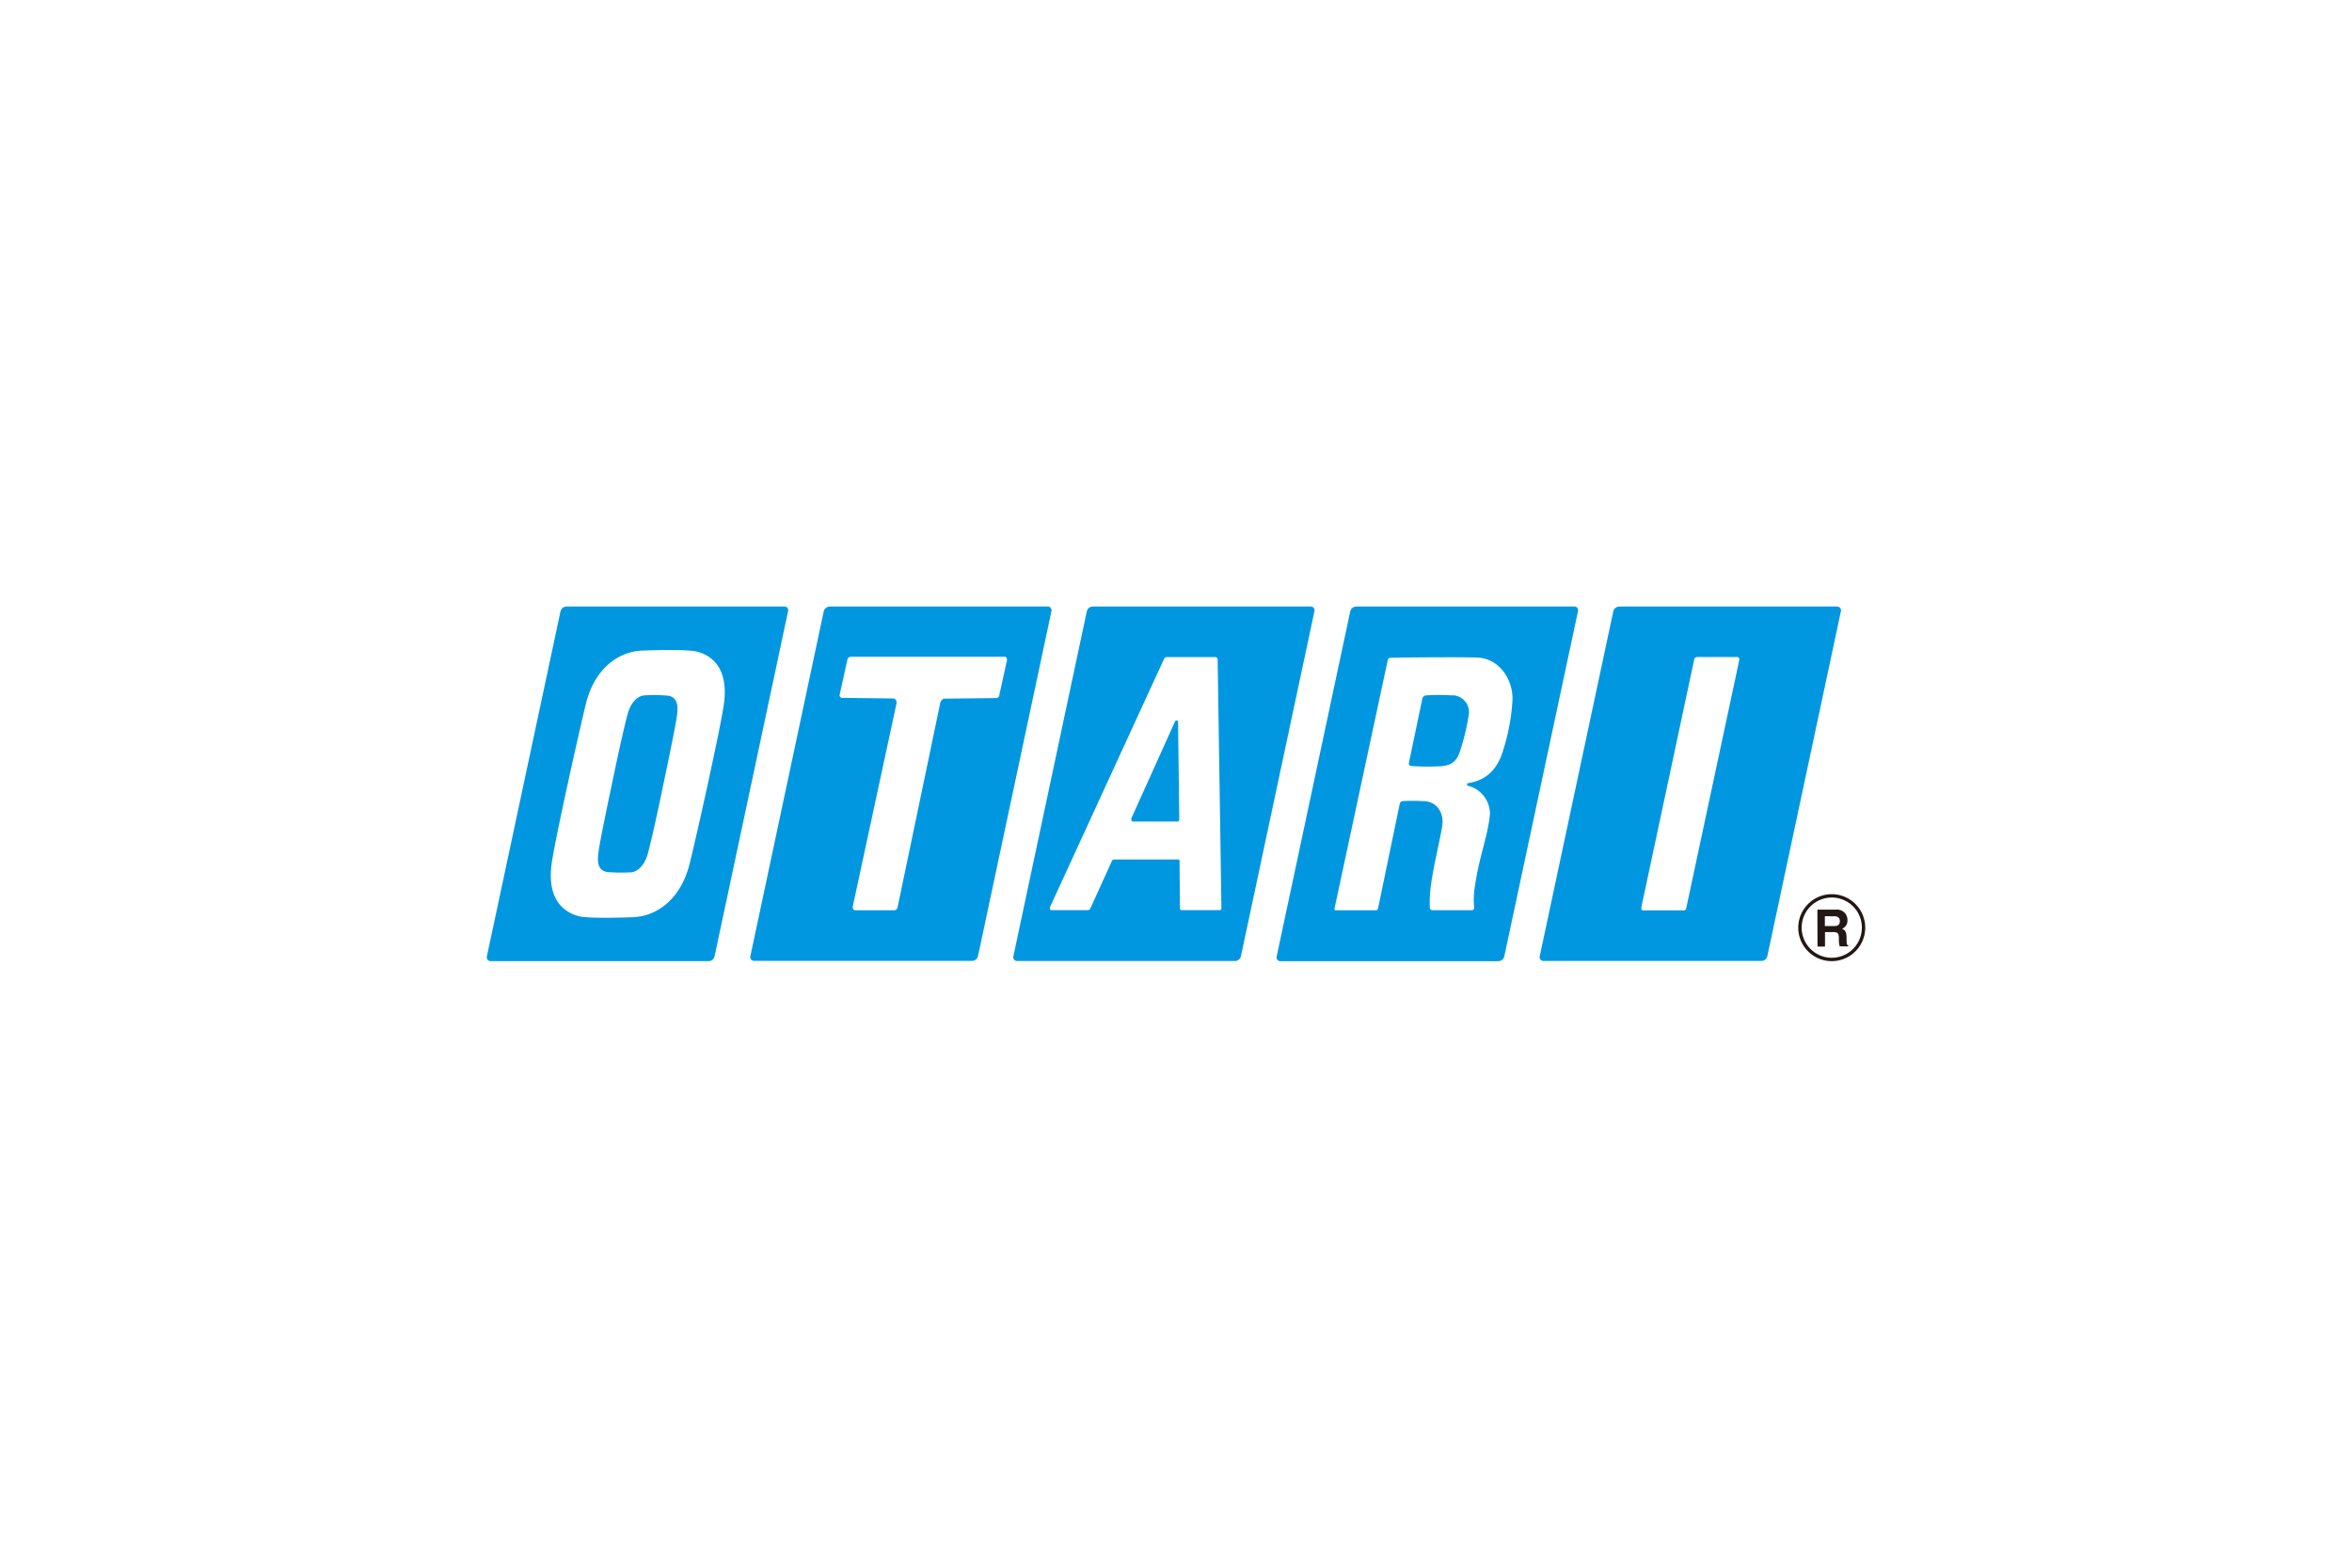 <svg xmlns="http://www.w3.org/2000/svg" viewBox="0 0 750 500"><defs><style>.ea7082cd-4d22-4ee4-af4e-9645ef439eac{fill:#fff;}.be9e4ecb-f719-416e-85b3-4f0443a3e32a{fill:#0097e0;}.bb0a5880-c6f8-4d8c-b6fc-c81d9b8ed05d{fill:#231815;}</style></defs><g id="bb89283d-01b3-487c-8819-440d3a0f2ad1" data-name="レイヤー 2"><g id="f62d3446-88a4-4778-8557-a2d51c386941" data-name="レイヤー 1"><rect class="ea7082cd-4d22-4ee4-af4e-9645ef439eac" width="750" height="500"/><g id="a3c492cd-0784-4898-9ed0-a112fefb63fd" data-name="レイヤー 2"><g id="b186dbf7-73df-4921-9c69-3ad61b7990bd" data-name=" レイヤー "><path class="be9e4ecb-f719-416e-85b3-4f0443a3e32a" d="M360.8,261.1c-.13.35,0,.87.41.91h14.32c.34,0,.5-.18.51-.8l-.38-30.75a.5.5,0,0,0-1-.3l-13.93,30.92"/><path class="be9e4ecb-f719-416e-85b3-4f0443a3e32a" d="M449.93,244.3a70.36,70.36,0,0,0,8.59.12c4.75,0,6.13-2.14,7-4.73a69.86,69.86,0,0,0,2.87-12,5.36,5.36,0,0,0-4.74-5.91l-.6,0a76.23,76.23,0,0,0-8.28,0,1.41,1.41,0,0,0-1.2.94l-4.3,20.6a.83.83,0,0,0,.58,1Z"/><path class="be9e4ecb-f719-416e-85b3-4f0443a3e32a" d="M195.14,250c1.89-9.14,3.89-18.21,5.07-22.51.66-2.42,2.49-5.57,5.45-5.72a52.64,52.64,0,0,1,7.43.11c2.71.5,3.4,2.75,2.69,6.9-.33,2.43-2.21,11.77-4.22,21.22-1.87,9.15-3.88,18.22-5.05,22.5-.68,2.42-2.51,5.56-5.47,5.73a55.82,55.82,0,0,1-7.43-.1c-2.71-.5-3.4-2.76-2.68-6.91C191.25,268.74,193.14,259.42,195.14,250Z"/><path class="be9e4ecb-f719-416e-85b3-4f0443a3e32a" d="M585.78,193.45H516.29a2,2,0,0,0-1.86,1.58L491,304.92a1.21,1.21,0,0,0,.81,1.52,1.07,1.07,0,0,0,.4.05h69.49a2,2,0,0,0,1.87-1.57L587,195.05a1.24,1.24,0,0,0-.8-1.54A1.52,1.52,0,0,0,585.78,193.45ZM537.7,289.66c-.11.47-.38.7-.75.7h-13.1c-.39,0-.52-.65-.46-1l16.85-79a1,1,0,0,1,.83-.82H554c.45,0,.68.52.63.9Z"/><path class="be9e4ecb-f719-416e-85b3-4f0443a3e32a" d="M501.9,193.45H432.42a2,2,0,0,0-1.87,1.58L407.11,305a1.22,1.22,0,0,0,.82,1.51,1.33,1.33,0,0,0,.4.05H477.8a2,2,0,0,0,1.89-1.56L503.17,195a1.23,1.23,0,0,0-.81-1.54A1.44,1.44,0,0,0,501.9,193.45Zm-19.63,30.38A65.16,65.16,0,0,1,479.41,239c-2.05,7.23-6.3,10-11.25,10.77-.42,0-.49.79,0,.86a9.22,9.22,0,0,1,6.95,9.09c-.78,7.56-3.32,12.88-4.79,22.9a26.52,26.52,0,0,0-.23,6.95.75.75,0,0,1-.63.73H456.57a.87.87,0,0,1-.64-.92,42.25,42.25,0,0,1,.51-8.1c.85-5.73,2.6-12.69,3.44-17.78.66-3.93-1.43-8-6.2-8a62.88,62.88,0,0,0-6.44,0,1.17,1.17,0,0,0-.9.89l-6.92,33.37a.69.69,0,0,1-.61.56H425.92a.42.42,0,0,1-.37-.57l17-79.35a.9.9,0,0,1,.74-.6c4.85-.15,24.08-.25,27.47-.08C477.89,209.76,482.76,216.69,482.27,223.83Z"/><path class="be9e4ecb-f719-416e-85b3-4f0443a3e32a" d="M417.9,193.45H348.41a2,2,0,0,0-1.86,1.56L323.16,304.93a1.23,1.23,0,0,0,.84,1.53,1.42,1.42,0,0,0,.36.05h69.49a2,2,0,0,0,1.86-1.58l23.41-109.88a1.22,1.22,0,0,0-.76-1.54A1.19,1.19,0,0,0,417.9,193.45ZM389,290.29H376.76a.55.55,0,0,1-.5-.56l-.13-15a.53.53,0,0,0-.44-.61H355.23a.82.82,0,0,0-.73.61l-6.8,15a.94.94,0,0,1-.76.56H335.31c-.34,0-.73-.26-.41-1.16l36.35-79.11a1,1,0,0,1,.73-.46h15.67a.79.79,0,0,1,.63.69l1.21,79.51a.55.55,0,0,1-.5.53Z"/><path class="be9e4ecb-f719-416e-85b3-4f0443a3e32a" d="M334,193.45H264.56a2,2,0,0,0-1.9,1.58L239.29,304.9a1.22,1.22,0,0,0,.83,1.52,1.57,1.57,0,0,0,.37.05H310a2,2,0,0,0,1.87-1.57L335.26,195a1.24,1.24,0,0,0-1.22-1.58Zm-12.89,17.09-2.5,11.37a.91.91,0,0,1-.85.73l-16.72.19c-.38,0-1.06.69-1.17,1.16l-13.65,65.38c-.18.69-.55.9-1,.95H272.68c-.53,0-.86-.62-.75-1.22l14-65c0-.6-.46-1.33-1.05-1.33l-16.52-.2a.85.85,0,0,1-.61-1l2.45-11.11a1.19,1.19,0,0,1,1.08-1h49.19a.8.8,0,0,1,.59,1Z"/><path class="be9e4ecb-f719-416e-85b3-4f0443a3e32a" d="M250.07,193.45H180.59a2,2,0,0,0-1.87,1.58L155.28,304.9a1.26,1.26,0,0,0,.78,1.59,1.24,1.24,0,0,0,.47.06H226a2,2,0,0,0,1.86-1.57L251.29,195a1.24,1.24,0,0,0-.82-1.54A1.33,1.33,0,0,0,250.07,193.45ZM230.5,226.58c-.63,4-2.69,13.67-4.77,23.36-2.54,11.67-5.32,23.68-5.84,25.59-2.86,11.45-10.56,16.69-18,17-4.4.17-14.55.44-17.47-.35-6.45-1.81-10.36-7.51-8.17-18.81.64-4,2.69-13.66,4.78-23.35,2.53-11.67,5.31-23.59,5.8-25.58,2.86-11.45,10.56-16.69,18.07-16.95,4.38-.16,14.53-.43,17.45.36C228.78,209.61,232.69,215.3,230.5,226.58Z"/><path class="bb0a5880-c6f8-4d8c-b6fc-c81d9b8ed05d" d="M581.91,295.3v-3.07H585c1.43,0,1.69.92,1.69,1.54,0,1.14-.6,1.59-1.87,1.59h-2.87m-2.39,6.54h2.39v-4.63h2.52c1.81,0,1.91.62,1.91,2.21a7.24,7.24,0,0,0,.27,2.36h2.69v-.31c-.51-.2-.51-.62-.51-2.32,0-2.18-.53-2.55-1.44-3a2.76,2.76,0,0,0,1.72-2.77,3.27,3.27,0,0,0-3.22-3.33,2.13,2.13,0,0,0-.44,0h-5.92Z"/><path class="bb0a5880-c6f8-4d8c-b6fc-c81d9b8ed05d" d="M573.42,295.87a10.68,10.68,0,1,0,10.68-10.68h0a10.7,10.7,0,0,0-10.68,10.68m1.09,0a9.6,9.6,0,1,1,9.59,9.59,9.59,9.59,0,0,1-9.59-9.59Z"/></g></g></g></g></svg>